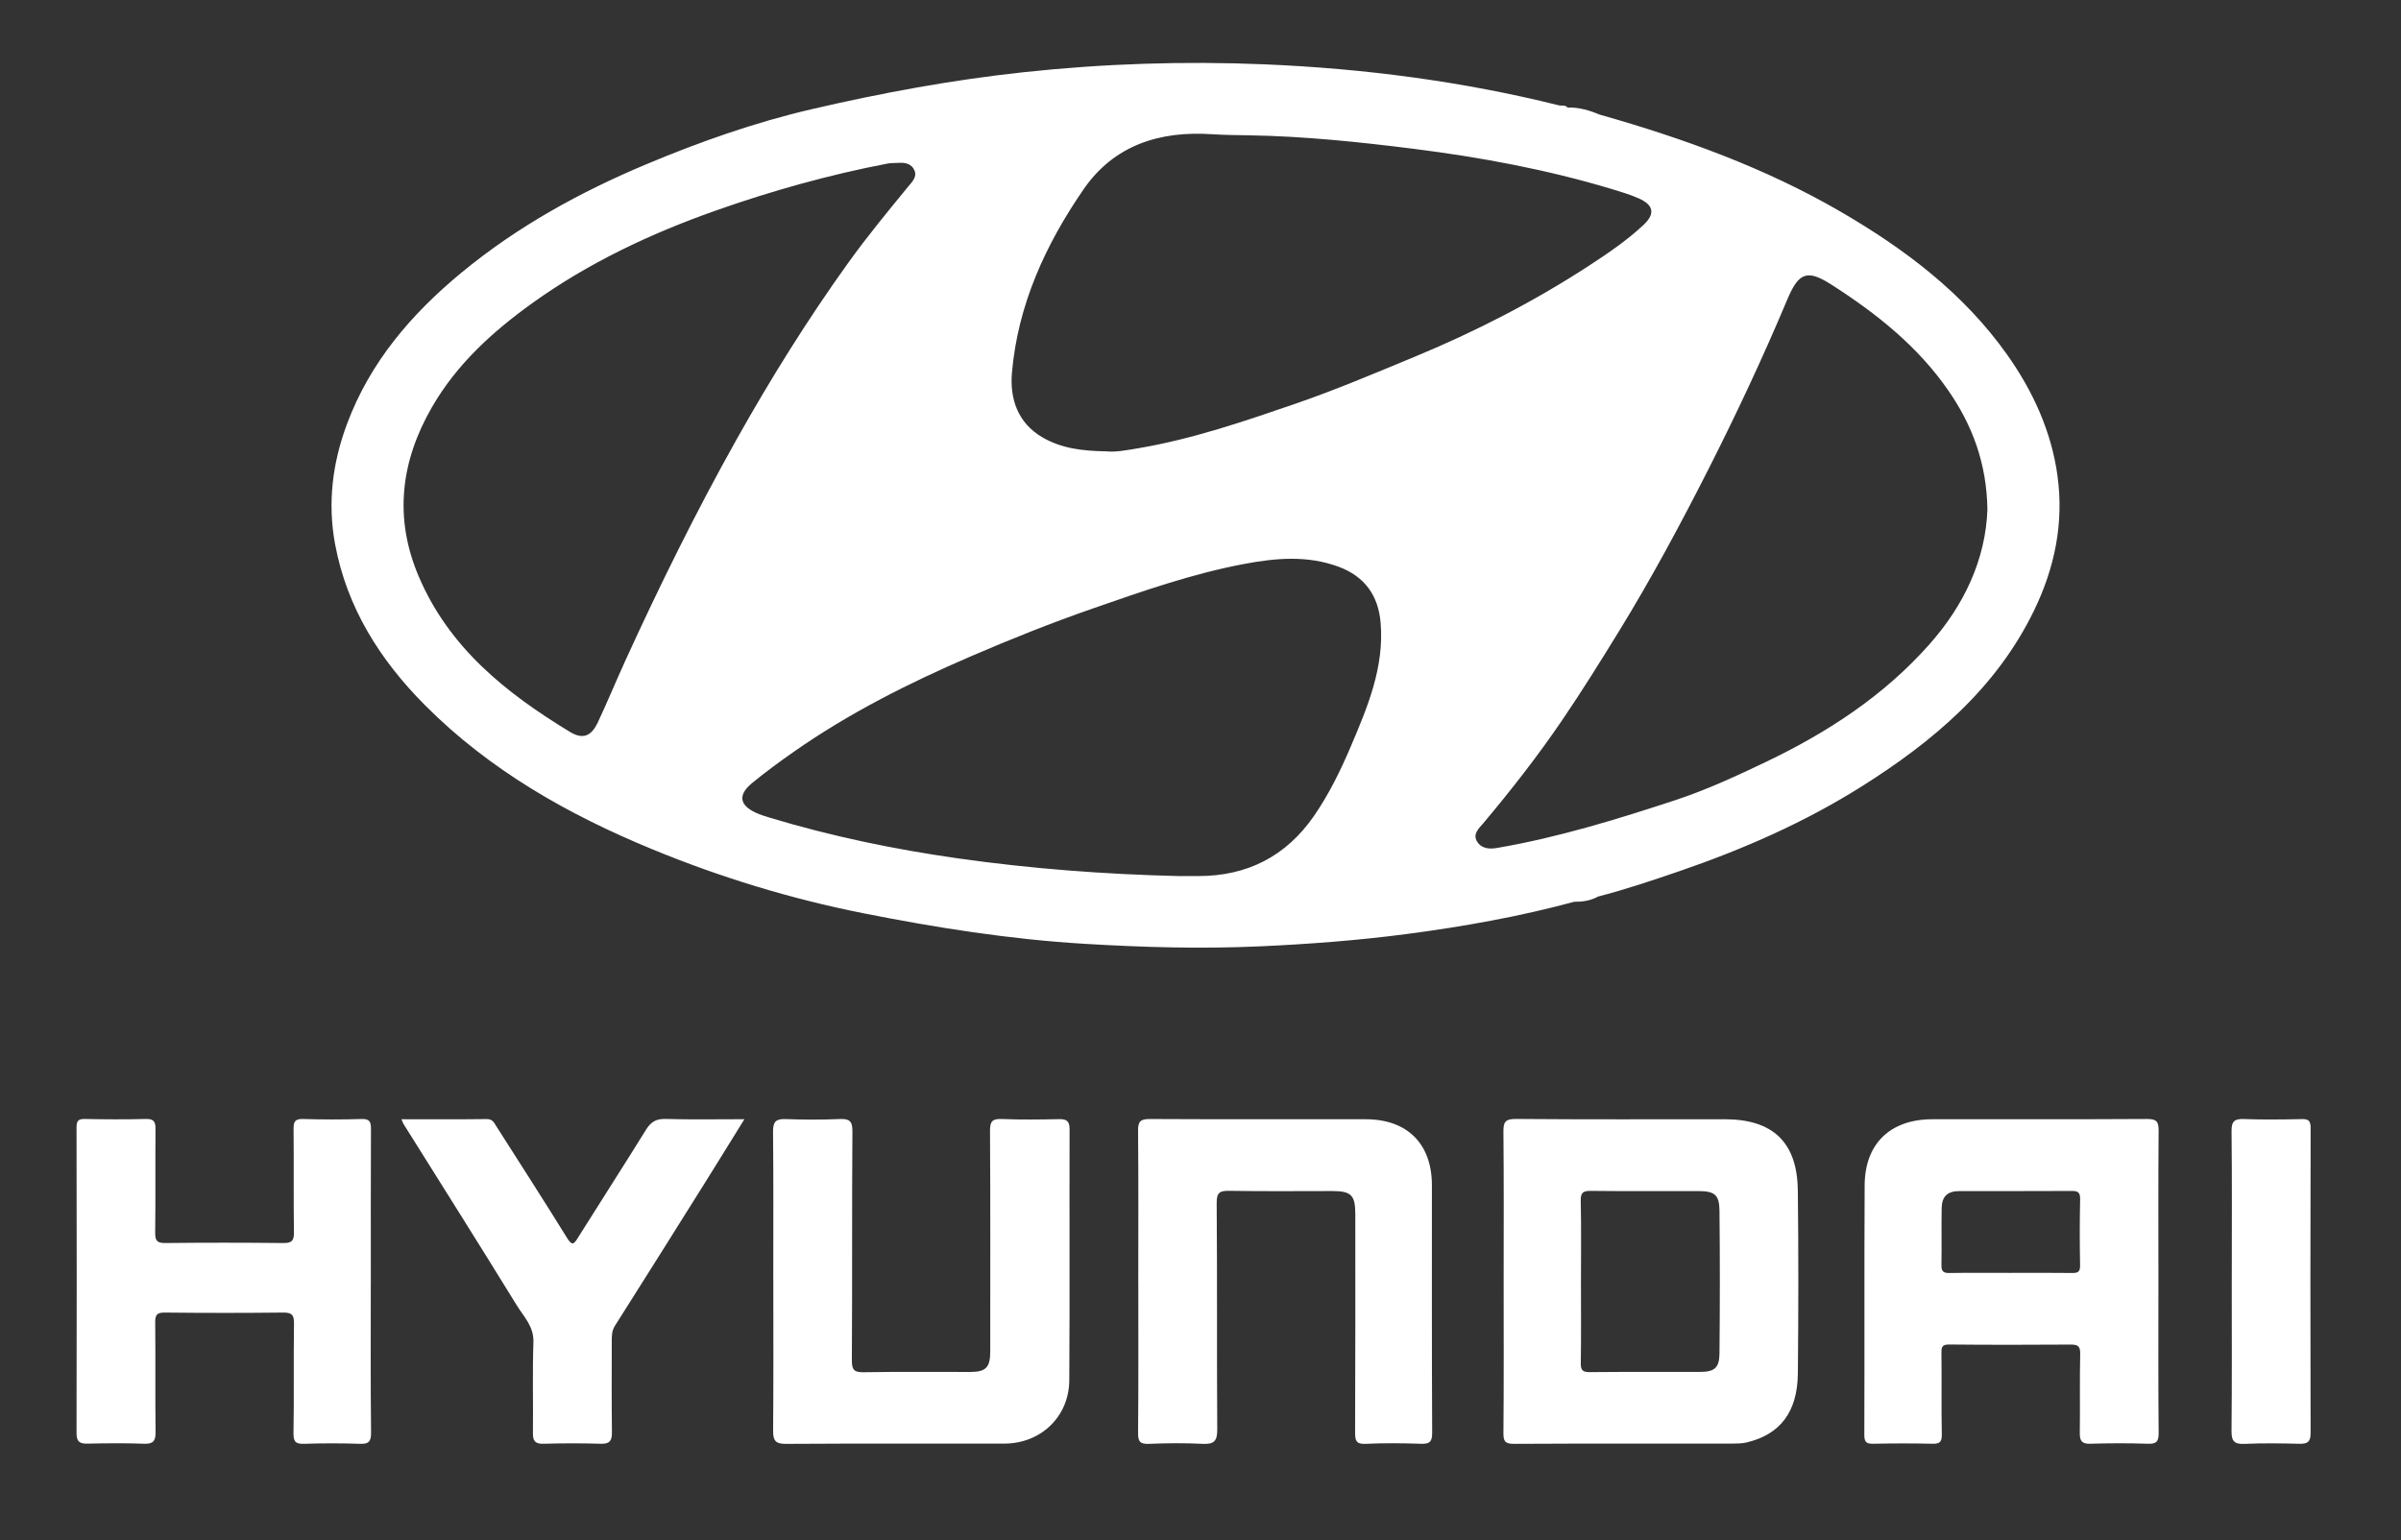 <?xml version="1.0" encoding="UTF-8"?>
<svg id="Ebene_1" data-name="Ebene 1" xmlns="http://www.w3.org/2000/svg" version="1.1" viewBox="0 0 729.05 467.79">
  <rect x="0" y="0" width="729.05" height="467.79" fill="#333333" stroke="none"/>
  <defs>
    <style>
      .cls-1 {
        fill: #fff;
        stroke-width: 0px;
      }
    </style>
  </defs>
  <g>
    <path class="cls-1" d="M234.8,389.07c0-15.13.08-30.26-.07-45.39-.03-3.03.94-3.88,3.84-3.77,5.43.2,10.88.23,16.31-.01,3.01-.13,3.98.53,3.95,3.81-.17,23.17-.02,46.34-.17,69.51-.02,3.06.86,3.63,3.71,3.58,10.76-.18,21.52-.06,32.27-.08,4.69,0,6.04-1.39,6.04-6.17,0-22.34.07-44.69-.07-67.03-.02-2.99.75-3.76,3.69-3.63,5.78.25,11.58.15,17.38.04,2.28-.04,3.1.71,3.09,3.06-.07,25.42.07,50.83-.09,76.25-.07,11.09-8.66,19.23-19.73,19.24-22.11.02-44.22-.06-66.32.08-3.28.02-3.91-1.12-3.88-4.09.13-15.13.06-30.26.06-45.39Z"/>
    <path class="cls-1" d="M112.59,389.41c0,15.25-.09,30.49.08,45.74.03,2.92-.89,3.49-3.54,3.39-5.55-.19-11.11-.19-16.66,0-2.55.09-3.39-.45-3.35-3.22.19-11.11-.01-22.22.15-33.33.04-2.72-.78-3.34-3.39-3.31-11.94.14-23.88.13-35.81,0-2.32-.02-2.97.61-2.94,2.92.12,11.11-.03,22.22.11,33.32.04,2.79-.72,3.72-3.59,3.6-5.66-.22-11.35-.15-17.02-.03-2.33.05-3.39-.48-3.39-3.12.08-30.97.06-61.93,0-92.9,0-1.96.48-2.64,2.54-2.59,6.14.13,12.29.16,18.44,0,2.39-.07,3.02.72,3,3.01-.1,10.52.04,21.03-.1,31.55-.03,2.47.62,3.15,3.11,3.12,11.94-.14,23.88-.12,35.81,0,2.44.02,3.24-.61,3.21-3.14-.14-10.52,0-21.04-.11-31.55-.03-2.28.53-3.04,2.91-2.98,5.91.17,11.82.19,17.73,0,2.5-.08,2.87.89,2.86,3.06-.08,15.48-.04,30.96-.04,46.45Z"/>
    <path class="cls-1" d="M345.63,389.53c0-15.37.08-30.73-.06-46.1-.03-2.81.74-3.55,3.54-3.54,21.87.12,43.74.04,65.61.07,12.61.02,20.06,7.47,20.07,20.03.01,25.06-.05,50.12.08,75.18.02,2.92-.9,3.45-3.52,3.36-5.55-.19-11.12-.24-16.66.02-2.81.13-3.23-.86-3.22-3.38.1-22.1.06-44.2.06-66.31,0-5.85-1.21-7.09-6.99-7.09-10.4,0-20.81.11-31.21-.07-2.96-.05-3.92.48-3.89,3.74.18,22.93.02,45.86.17,68.79.02,3.47-.99,4.49-4.38,4.32-5.42-.27-10.88-.22-16.31,0-2.62.1-3.38-.56-3.35-3.27.14-15.25.07-30.49.07-45.74Z"/>
    <path class="cls-1" d="M121.9,339.96c8.95,0,17.43.06,25.92-.05,1.72-.02,2.18,1.06,2.85,2.12,7.19,11.31,14.47,22.57,21.51,33.98,1.59,2.57,2.13,1.81,3.33-.1,6.86-10.94,13.85-21.8,20.65-32.77,1.46-2.35,3.04-3.35,5.9-3.27,7.74.23,15.5.08,23.97.08-4.19,6.76-8.03,13.01-11.92,19.22-9.09,14.51-18.19,29.02-27.36,43.48-.91,1.43-.99,2.84-.99,4.37,0,9.33-.07,18.67.05,28,.03,2.56-.64,3.59-3.37,3.51-5.78-.18-11.58-.17-17.37,0-2.51.07-3.27-.77-3.25-3.22.11-9.21-.17-18.43.15-27.64.17-4.79-2.96-7.76-5.08-11.22-11.32-18.42-22.88-36.7-34.35-55.03-.18-.28-.27-.61-.65-1.47Z"/>
    <path class="cls-1" d="M677.67,388.92c0-15.12.09-30.23-.07-45.35-.03-3.02.9-3.78,3.78-3.67,5.78.22,11.58.14,17.36.02,2.01-.04,2.87.25,2.87,2.62-.09,30.95-.09,61.9-.01,92.85,0,2.61-1.02,3.19-3.37,3.14-5.55-.12-11.11-.23-16.65.03-3.13.15-4.02-.8-3.99-3.93.15-15.23.07-30.47.07-45.7Z"/>
    <path class="cls-1" d="M485.87,34.85c-3.55.38-6.71-.98-9.91-2.2,3.49-.09,6.73.89,9.91,2.2Z"/>
    <path class="cls-1" d="M478.07,273.91c2.23-1.15,4.54-1.93,7.11-1.55-2.22,1.21-4.62,1.56-7.11,1.55Z"/>
    <path class="cls-1" d="M655.39,389.17c0-15.25-.07-30.49.06-45.74.02-2.75-.63-3.56-3.49-3.55-21.75.13-43.5.05-65.24.08-12.72.01-20.46,7.39-20.53,20.04-.14,25.29,0,50.58-.1,75.87,0,2.35.81,2.69,2.84,2.65,5.91-.12,11.82-.14,17.73,0,2.22.05,3.01-.42,2.96-2.85-.17-8.27,0-16.55-.11-24.82-.03-1.97.44-2.49,2.49-2.47,12.17.12,24.34.1,36.52.02,2.08-.01,3.18.18,3.12,2.76-.18,8.03-.01,16.07-.12,24.1-.03,2.4.64,3.34,3.21,3.26,5.79-.18,11.59-.2,17.37,0,2.61.09,3.39-.56,3.36-3.28-.14-15.36-.07-30.73-.07-46.09ZM631.6,384.37c.04,2-.71,2.3-2.42,2.28-6.26-.08-12.53-.03-18.79-.03-6.15,0-12.29-.06-18.44.04-1.82.03-2.48-.47-2.44-2.38.11-5.79-.04-11.58.07-17.37.07-3.54,1.8-5.12,5.34-5.13,11.35-.02,22.69.03,34.04-.04,1.86-.01,2.7.29,2.66,2.44-.14,6.73-.15,13.47-.01,20.2Z"/>
    <path class="cls-1" d="M545.89,361.49c-.17-14.53-7.6-21.53-22.14-21.53-21.16,0-42.32.09-63.47-.09-3.29-.03-3.8.99-3.77,3.94.15,15.13.07,30.25.07,45.38,0,15.36.07,30.73-.07,46.09-.03,2.67.65,3.28,3.28,3.27,22.1-.12,44.21-.06,66.31-.08,1.41,0,2.86-.02,4.22-.34,10.19-2.39,15.48-9.23,15.59-20.98.18-18.55.21-37.11-.01-55.66ZM522.12,410.91c-.05,4.65-1.49,5.79-6.07,5.8-11.1.02-22.21-.05-33.31.06-2.21.02-2.78-.61-2.74-2.78.13-8.26.05-16.53.05-24.8,0-8.15.12-16.3-.07-24.44-.06-2.6.77-3.06,3.16-3.03,10.87.13,21.73.04,32.6.06,4.87,0,6.32,1.12,6.37,5.91.15,14.41.14,28.82,0,43.23Z"/>
  </g>
  <path class="cls-1" d="M624.74,144.45c-1.89-13.55-7.48-25.71-15.34-36.8-13.24-18.66-31.08-32.07-50.59-43.4-22.88-13.28-47.58-22.2-72.94-29.4-3.35-.51-6.58-1.58-9.91-2.2-.71-.87-1.75-.44-2.63-.66-29.35-7.3-59.2-11.19-89.36-12.45-24.41-1.02-48.79-.23-73.14,2.39-21.69,2.33-43.07,6.29-64.26,11.21-17.27,4.01-34.04,9.91-50.37,16.77-20.12,8.45-39.17,18.93-56.09,32.91-15.22,12.58-27.77,27.2-34.76,46-4.4,11.82-5.92,23.94-3.61,36.42,3.59,19.36,13.64,35.2,27.26,48.91,19.65,19.77,43.49,33.26,68.96,43.76,20.69,8.54,42.11,15.09,64.15,19.47,22.21,4.41,44.51,7.93,67.15,9.29,17.78,1.07,35.51,1.58,53.34.77,14.96-.68,29.86-1.81,44.68-3.76,17.11-2.25,34.1-5.28,50.78-9.79,2.38-.45,4.71-1.13,7.11-1.55,8.42-2.18,16.66-4.95,24.88-7.77,19.34-6.64,37.98-14.82,55.31-25.74,21.6-13.63,40.75-29.73,52.22-53.3,6.32-13,9.16-26.69,7.15-41.08ZM189.68,201.12c-2.77,6.06-5.3,12.24-8.14,18.27-2.02,4.29-4.57,5.29-8.54,2.88-19.32-11.74-36.61-25.5-45.83-47.12-7.63-17.88-5.49-35.04,4-51.49,7.5-13.01,18.37-22.9,30.46-31.58,17.05-12.24,35.84-21.09,55.51-28.05,17.05-6.03,34.47-10.91,52.27-14.33,1.15-.22,2.35-.16,3.52-.23,2.01-.14,3.91.33,4.74,2.28.87,2.04-.77,3.53-1.9,4.92-6.24,7.62-12.5,15.2-18.25,23.22-12.33,17.19-23.5,35.11-33.84,53.55-12.37,22.04-23.51,44.7-34.01,67.68ZM410.19,226.66c-3.14,7.38-6.65,14.58-11.21,21.18-8.48,12.25-20.28,18.28-35.17,18.25-2.01,0-4.02,0-6.03,0-22.4-.53-44.68-2.22-66.89-5.37-19.35-2.74-38.37-6.7-57.07-12.33-1.46-.44-2.93-.9-4.31-1.53-5.02-2.32-5.49-5.44-1.13-9.03,4.07-3.34,8.33-6.46,12.64-9.48,16.73-11.72,34.89-20.85,53.57-28.91,12.25-5.29,24.66-10.25,37.26-14.63,15.06-5.24,30.15-10.54,45.89-13.51,9.62-1.81,19.23-2.68,28.74.85,7.92,2.94,12.03,8.76,12.73,16.93,1.16,13.48-3.9,25.55-9.02,37.58ZM393.41,122.61c-15.64,5.37-31.33,10.75-47.7,13.53-3.56.61-7.21,1.27-9.78.95-7.5-.11-13.68-.94-19.37-4.23-7.66-4.43-9.96-11.93-9.29-19.64,1.77-20.58,10.2-38.96,21.76-55.73,9.27-13.45,23.15-17.79,39.03-16.72,3.76.26,7.55.26,11.32.33,16.76.29,33.39,2.02,50.01,4.12,20.29,2.56,40.32,6.28,59.91,12.17,2.81.85,5.65,1.69,8.33,2.88,4.51,2.02,5,4.68,1.43,8.03-5.07,4.76-10.85,8.67-16.65,12.45-16.77,10.92-34.48,20.01-52.99,27.67-11.92,4.93-23.81,9.99-36,14.18ZM585.93,195.63c-13.89,15.7-31.06,26.89-49.83,35.85-8.92,4.26-17.89,8.42-27.29,11.52-17.81,5.87-35.72,11.38-54.26,14.56-2.2.38-4.62.27-5.99-1.87-1.51-2.36.52-4.08,1.79-5.59,8.48-10.08,16.57-20.45,23.98-31.34,6.01-8.83,11.66-17.91,17.26-27.02,9.79-15.93,18.62-32.38,27.07-49.03,8.59-16.94,16.66-34.16,24.02-51.69,3.5-8.34,6.08-9.28,13.5-4.52,13.58,8.71,26.11,18.65,35.4,32.08,7.28,10.52,11.68,22.12,11.89,36.2-.56,15.05-6.95,28.87-17.54,40.84Z"/>
</svg>
